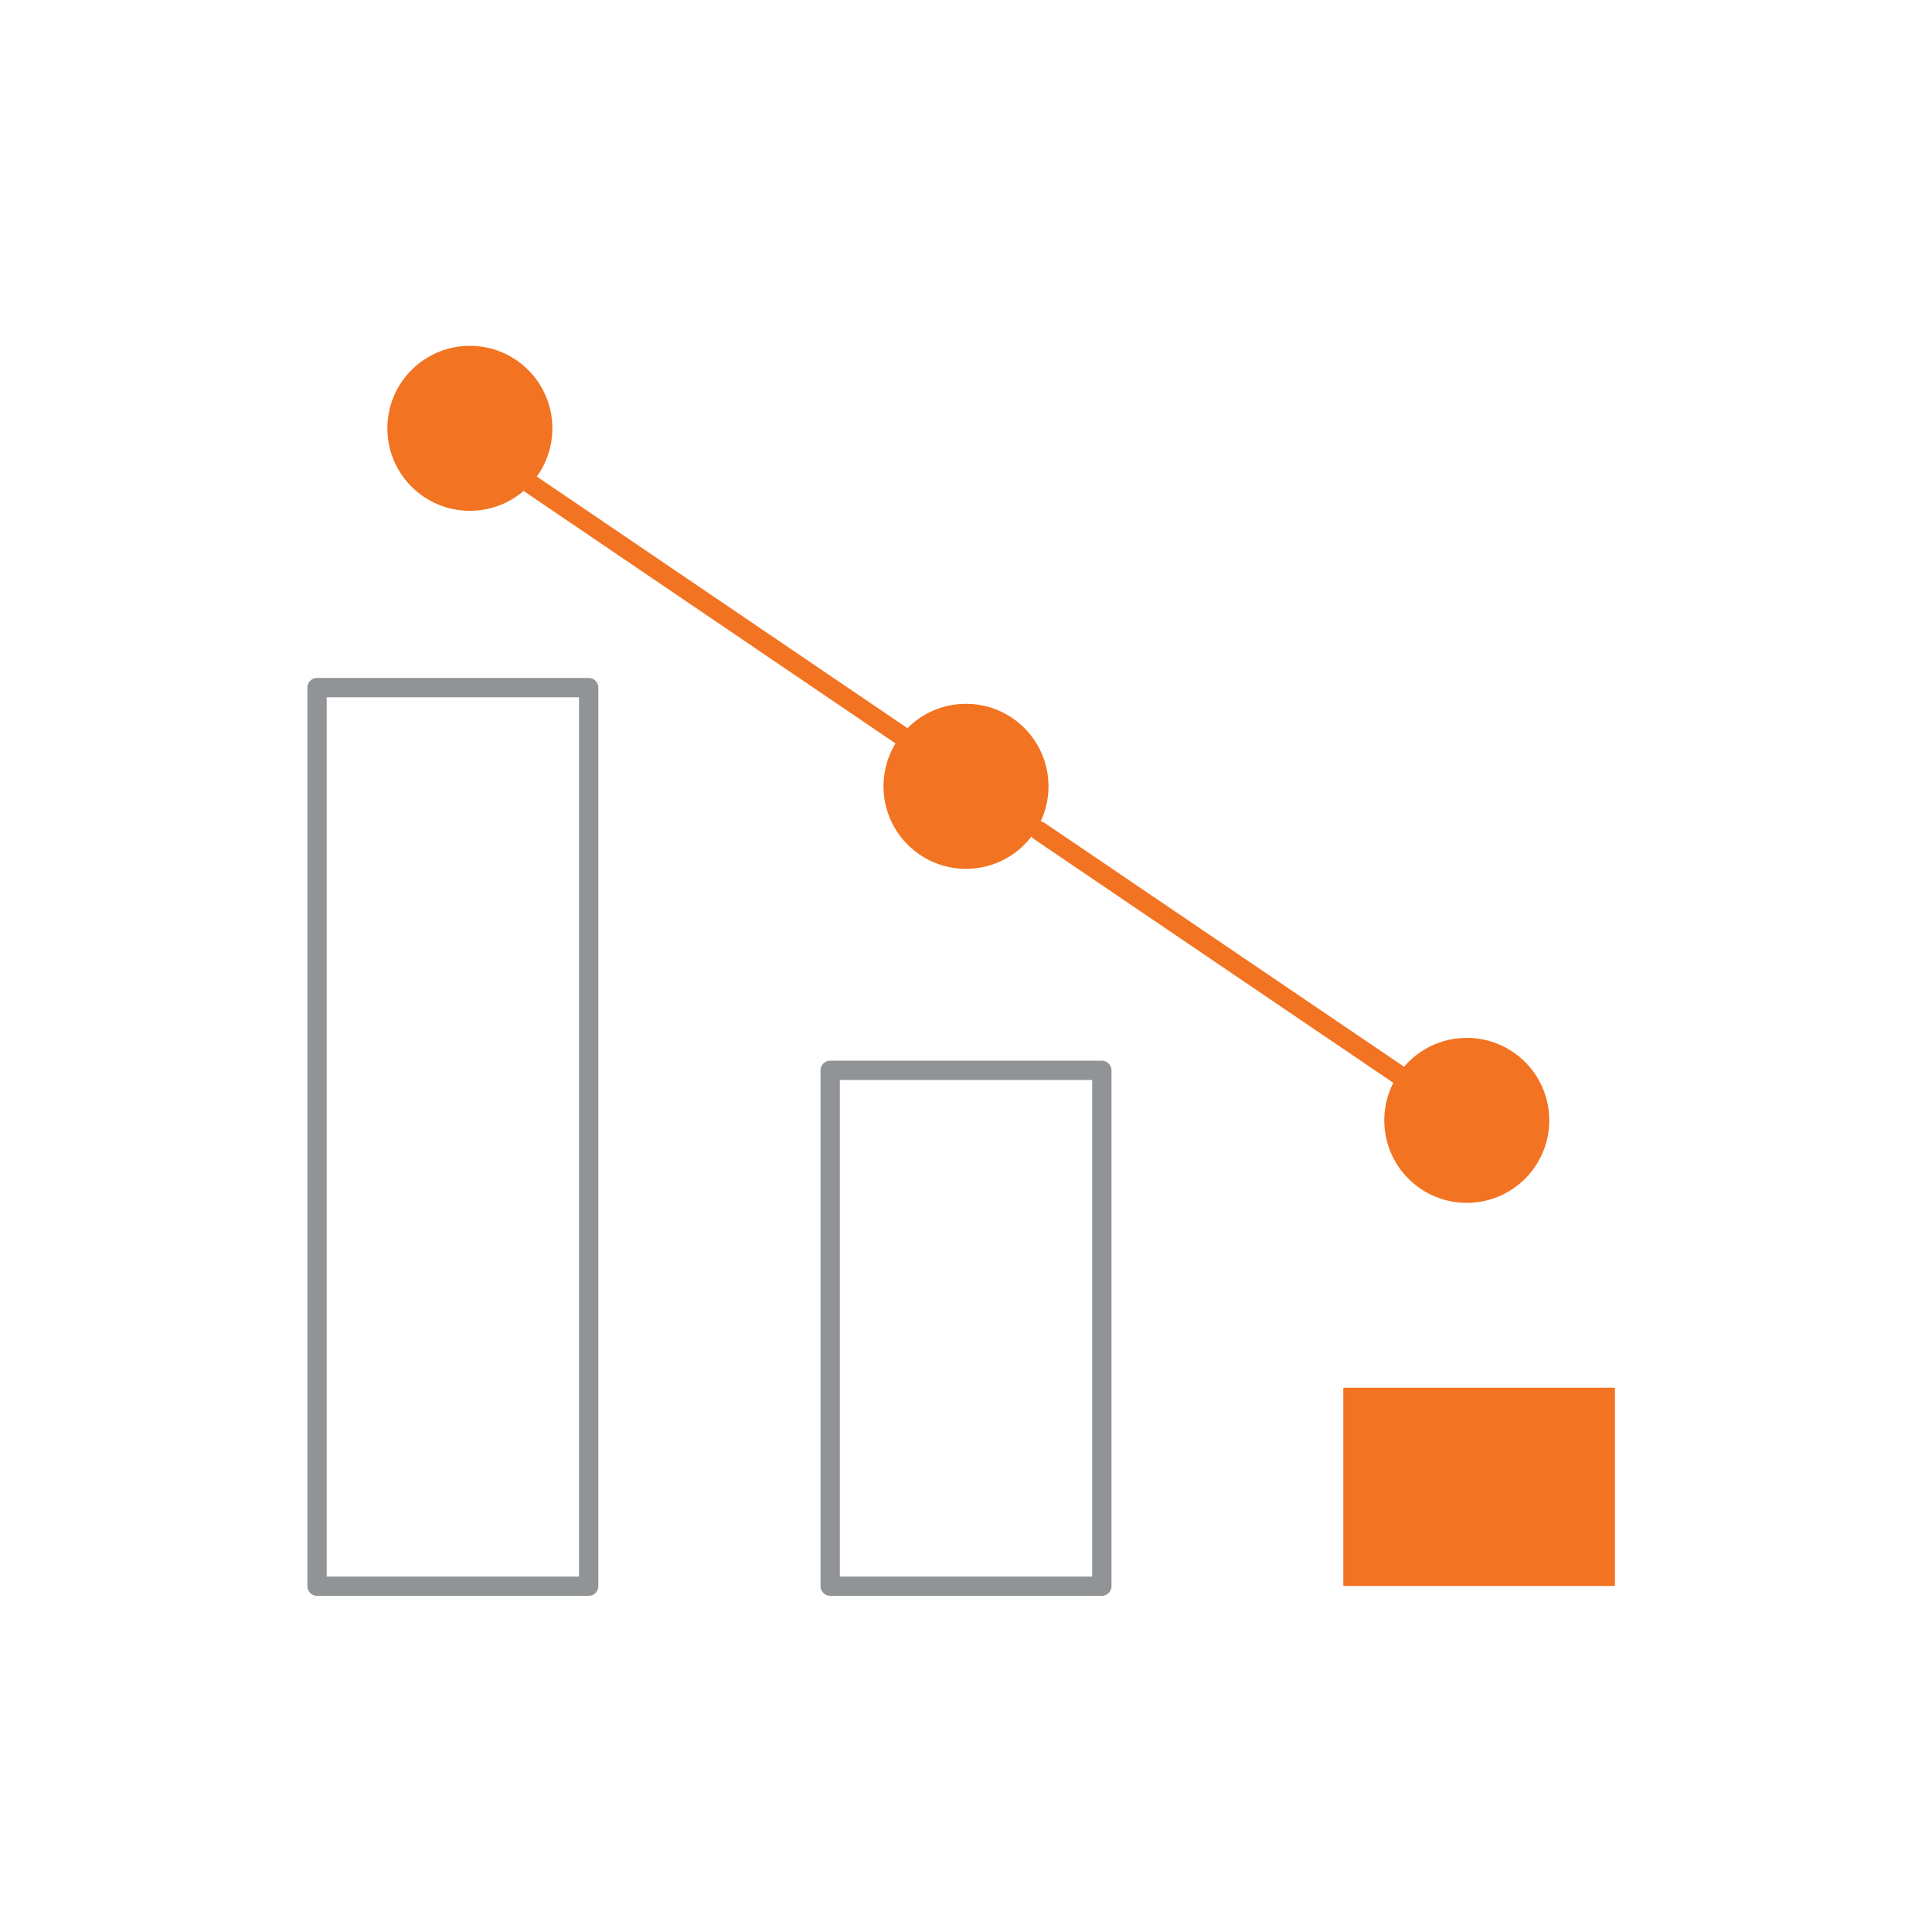<?xml version="1.0" encoding="UTF-8"?>
<svg id="Layer_1" xmlns="http://www.w3.org/2000/svg" viewBox="0 0 100 100">
  <defs>
    <style>
      .cls-1 {
        fill: #919496;
        stroke: #f27321;
      }

      .cls-1, .cls-2 {
        stroke-linecap: round;
        stroke-linejoin: round;
      }

      .cls-2 {
        fill: none;
        stroke: #919496;
      }

      .cls-3 {
        fill: #f27321;
      }
    </style>
  </defs>
  <g>
    <rect class="cls-3" x="69.54" y="71.84" width="14.06" height="10.26" transform="translate(153.13 153.93) rotate(-180)"/>
    <rect class="cls-2" x="42.97" y="55.39" width="14.06" height="26.7" transform="translate(100 137.49) rotate(-180)"/>
    <rect class="cls-2" x="16.4" y="35.58" width="14.06" height="46.51" transform="translate(46.87 117.68) rotate(-180)"/>
  </g>
  <line class="cls-1" x1="46.64" y1="38.07" x2="27.46" y2="25.05"/>
  <line class="cls-1" x1="72.38" y1="55.62" x2="53.79" y2="43.01"/>
  <circle class="cls-3" cx="75.92" cy="57.99" r="4.27"/>
  <circle class="cls-3" cx="50" cy="40.7" r="4.27"/>
  <circle class="cls-3" cx="24.32" cy="22.17" r="4.27"/>
</svg>